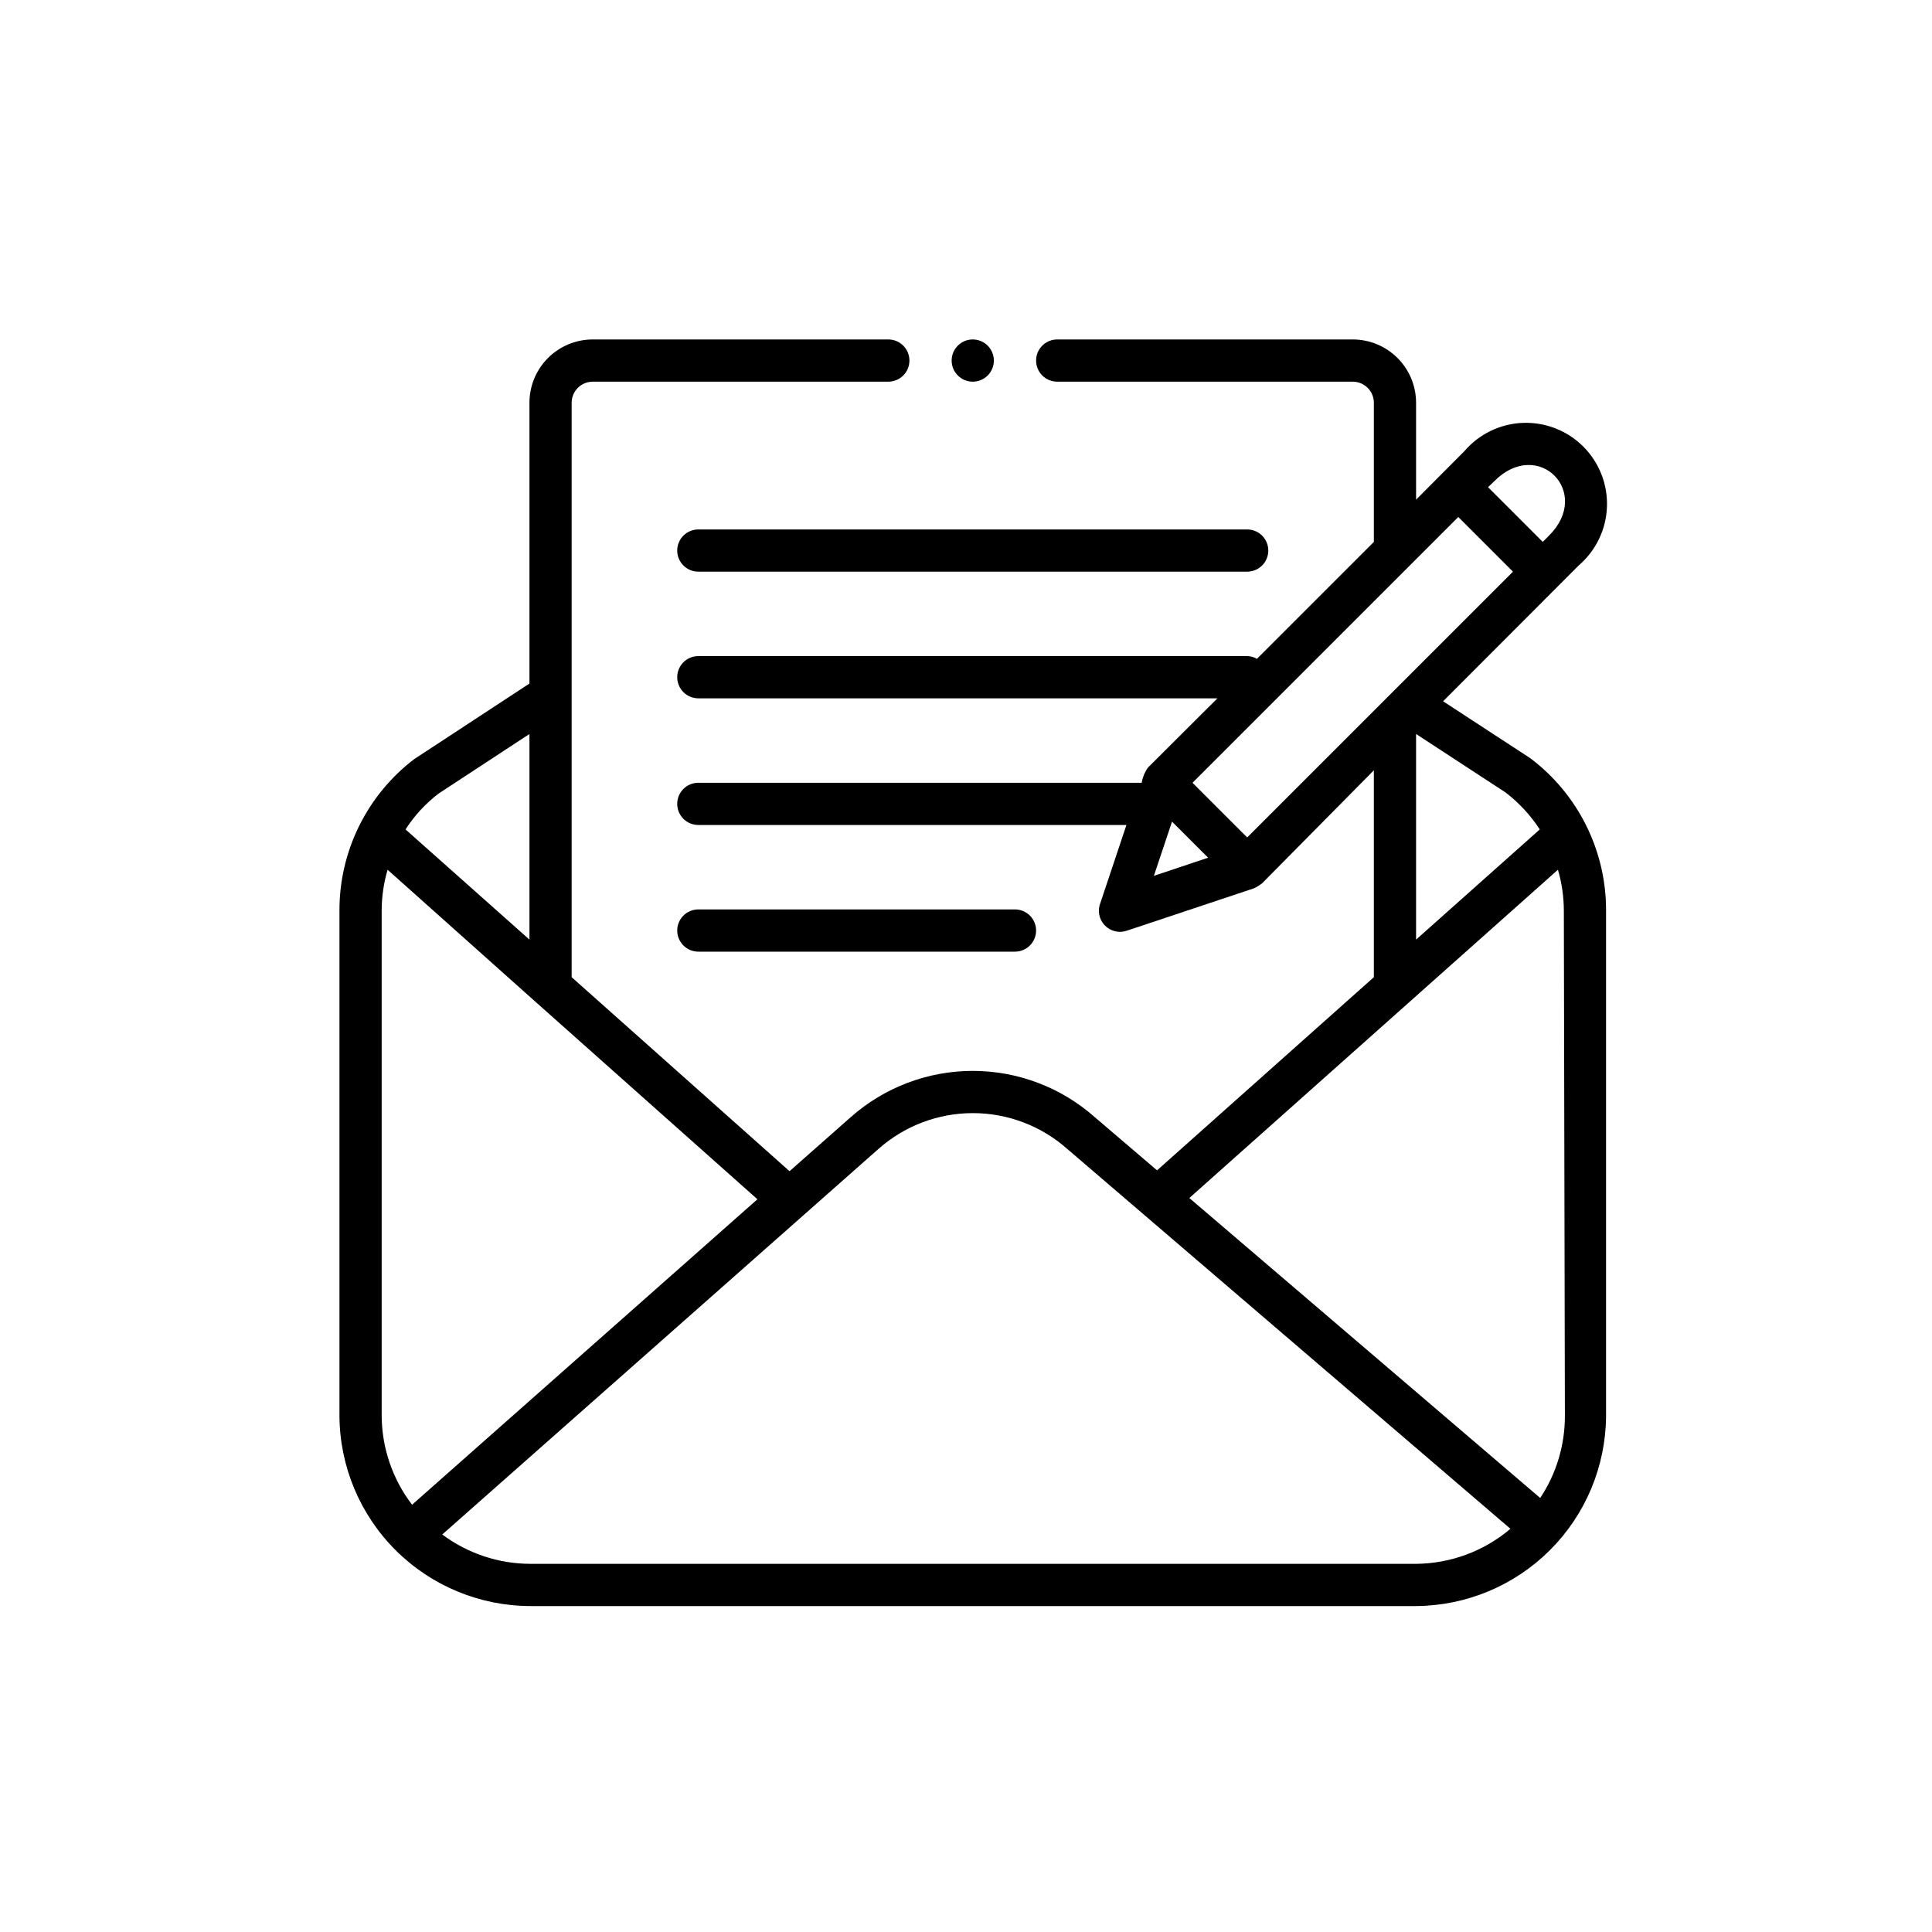 <?xml version="1.0" encoding="UTF-8"?> <svg xmlns="http://www.w3.org/2000/svg" width="143" height="143" viewBox="0 0 143 143" fill="none"><path d="M50.125 40.75C50.125 41.164 50.29 41.562 50.583 41.855C50.876 42.148 51.273 42.312 51.688 42.312H92.312C92.727 42.312 93.124 42.148 93.417 41.855C93.71 41.562 93.875 41.164 93.875 40.75C93.875 40.336 93.71 39.938 93.417 39.645C93.124 39.352 92.727 39.188 92.312 39.188H51.688C51.273 39.188 50.876 39.352 50.583 39.645C50.29 39.938 50.125 40.336 50.125 40.75Z" fill="black"></path><path d="M75.125 70.438C75.539 70.438 75.937 70.273 76.23 69.98C76.523 69.687 76.688 69.289 76.688 68.875C76.688 68.461 76.523 68.063 76.23 67.77C75.937 67.477 75.539 67.312 75.125 67.312H51.688C51.273 67.312 50.876 67.477 50.583 67.77C50.29 68.063 50.125 68.461 50.125 68.875C50.125 69.289 50.29 69.687 50.583 69.98C50.876 70.273 51.273 70.438 51.688 70.438H75.125Z" fill="black"></path><path d="M113.25 56.109L106.813 51.906L116.859 41.844C117.486 41.305 117.994 40.642 118.352 39.898C118.711 39.154 118.911 38.343 118.942 37.517C118.972 36.692 118.832 35.869 118.53 35.1C118.227 34.331 117.769 33.633 117.185 33.049C116.6 32.465 115.901 32.009 115.131 31.708C114.362 31.407 113.539 31.268 112.713 31.3C111.888 31.332 111.077 31.535 110.334 31.894C109.59 32.254 108.928 32.763 108.391 33.391L104.813 36.984V29.812C104.813 28.569 104.319 27.377 103.44 26.498C102.561 25.619 101.368 25.125 100.125 25.125H78.25C77.836 25.125 77.438 25.29 77.145 25.583C76.852 25.876 76.688 26.273 76.688 26.688C76.688 27.102 76.852 27.499 77.145 27.792C77.438 28.085 77.836 28.25 78.25 28.25H100.125C100.539 28.25 100.937 28.415 101.23 28.708C101.523 29.001 101.688 29.398 101.688 29.812V40.109L93.031 48.766C92.814 48.635 92.566 48.565 92.312 48.562H51.688C51.273 48.562 50.876 48.727 50.583 49.02C50.29 49.313 50.125 49.711 50.125 50.125C50.125 50.539 50.29 50.937 50.583 51.23C50.876 51.523 51.273 51.688 51.688 51.688H90.109L84.953 56.828C84.724 57.161 84.57 57.539 84.5 57.938H51.688C51.273 57.938 50.876 58.102 50.583 58.395C50.29 58.688 50.125 59.086 50.125 59.5C50.125 59.914 50.29 60.312 50.583 60.605C50.876 60.898 51.273 61.062 51.688 61.062H83.375L81.453 66.812C81.337 67.093 81.306 67.401 81.362 67.7C81.419 67.998 81.561 68.273 81.771 68.492C81.982 68.711 82.252 68.864 82.547 68.932C82.843 69 83.153 68.98 83.438 68.875L92.812 65.75C93.029 65.649 93.234 65.523 93.422 65.375L101.688 57.016V72.328L85.641 86.625L81.031 82.688C78.54 80.482 75.327 79.264 72 79.264C68.673 79.264 65.46 80.482 62.969 82.688L58.438 86.688L42.312 72.328V29.812C42.312 29.398 42.477 29.001 42.77 28.708C43.063 28.415 43.461 28.25 43.875 28.25H65.75C66.164 28.25 66.562 28.085 66.855 27.792C67.148 27.499 67.312 27.102 67.312 26.688C67.312 26.273 67.148 25.876 66.855 25.583C66.562 25.29 66.164 25.125 65.75 25.125H43.875C42.632 25.125 41.44 25.619 40.56 26.498C39.681 27.377 39.188 28.569 39.188 29.812V50.594L30.656 56.188C28.933 57.502 27.538 59.198 26.578 61.141C25.619 63.084 25.121 65.223 25.125 67.391V104.812C25.15 108.548 26.65 112.122 29.299 114.756C31.948 117.391 35.53 118.871 39.266 118.875H104.813C108.535 118.85 112.097 117.361 114.729 114.729C117.361 112.097 118.85 108.535 118.875 104.812V67.391C118.88 65.202 118.374 63.043 117.397 61.084C116.421 59.126 115.001 57.422 113.25 56.109ZM110.609 35.609C113.844 32.359 117.891 36.438 114.641 39.656L114.188 40.109L110.141 36.062L110.609 35.609ZM107.938 38.266L111.984 42.312L92.312 61.984L88.266 57.938L107.938 38.266ZM85.406 64.828L86.75 60.812L89.422 63.484L85.406 64.828ZM104.813 54.328L111.438 58.656C112.43 59.418 113.286 60.342 113.969 61.391L104.813 69.547V54.328ZM32.469 58.734L39.188 54.328V69.547L30.016 61.391C30.673 60.369 31.503 59.47 32.469 58.734ZM28.25 104.812V67.391C28.253 66.37 28.4 65.355 28.688 64.375L39.625 74.141L56.062 88.766L30.5 111.375C29.058 109.49 28.268 107.186 28.25 104.812ZM39.266 115.75C36.912 115.748 34.621 114.986 32.734 113.578L65.031 85.031C66.957 83.329 69.438 82.389 72.008 82.389C74.578 82.389 77.059 83.329 78.984 85.031L111.797 113.156C109.844 114.812 107.372 115.729 104.813 115.75H39.266ZM115.828 104.812C115.83 106.969 115.194 109.079 114 110.875L88.031 88.672L115.313 64.375C115.6 65.355 115.747 66.37 115.75 67.391L115.828 104.812Z" fill="black"></path><path d="M72 28.25C72.863 28.25 73.562 27.55 73.562 26.688C73.562 25.825 72.863 25.125 72 25.125C71.137 25.125 70.438 25.825 70.438 26.688C70.438 27.55 71.137 28.25 72 28.25Z" fill="black"></path></svg> 